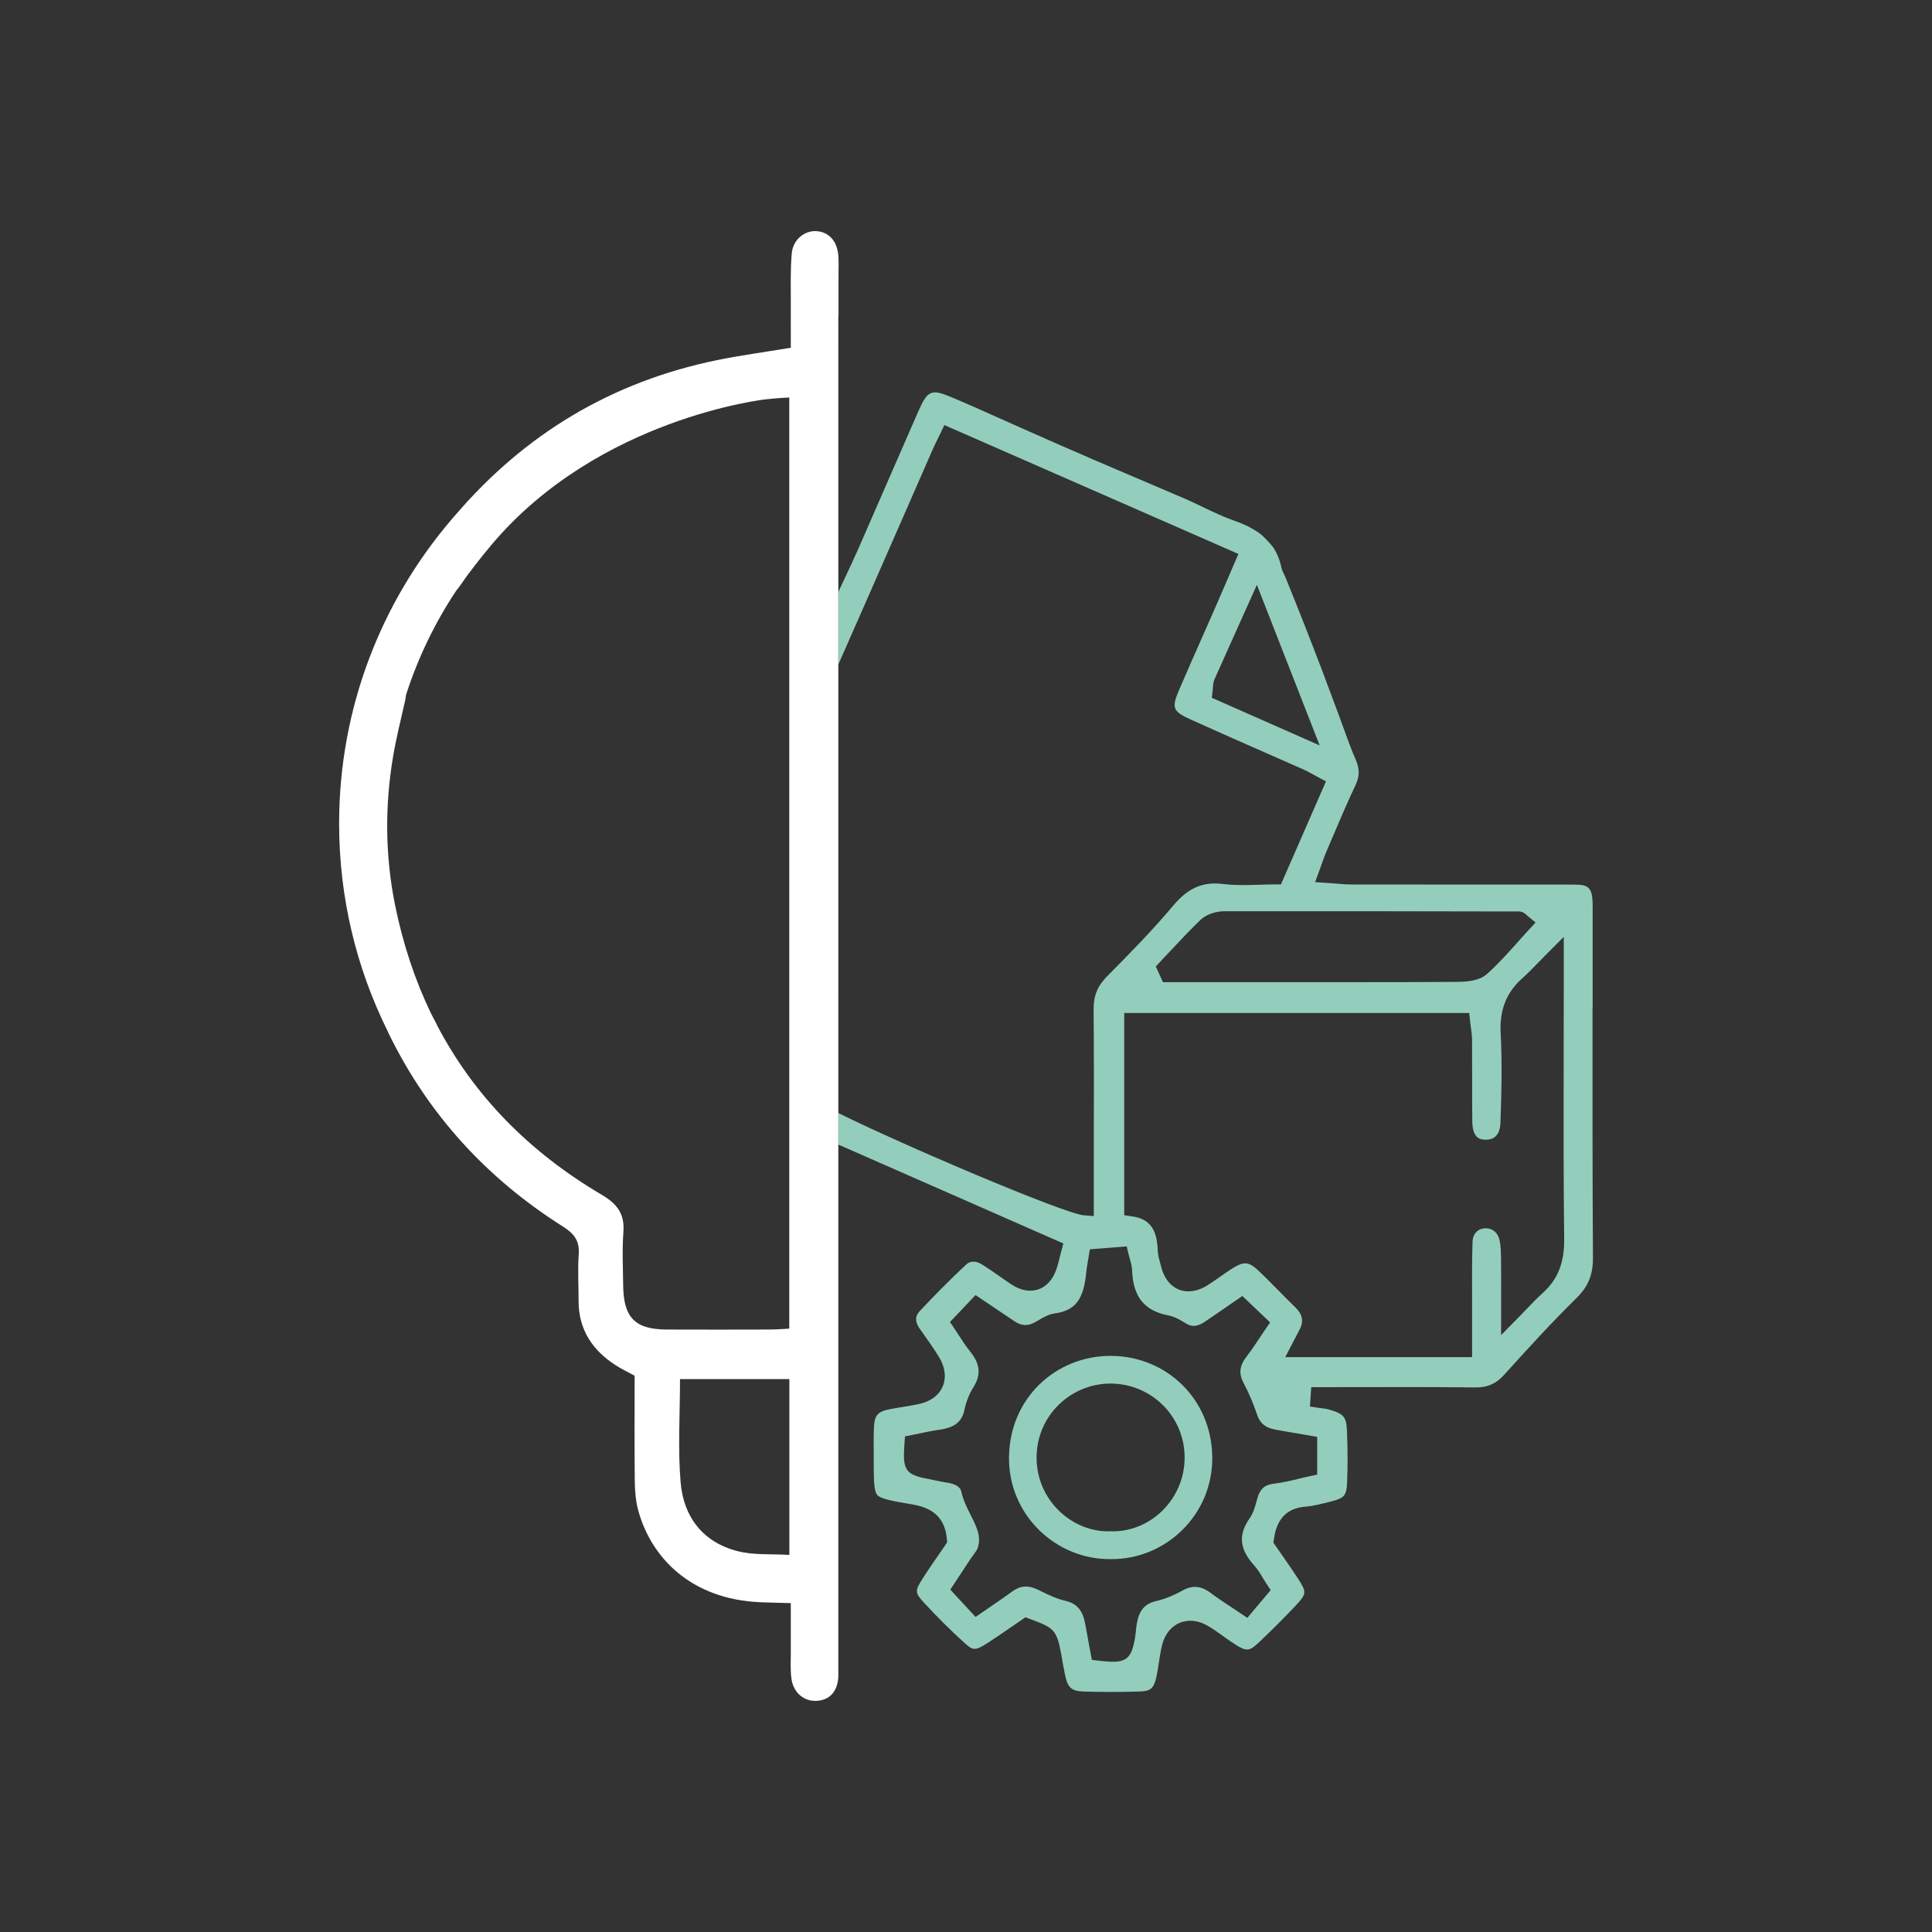 <svg xmlns="http://www.w3.org/2000/svg" id="Livello_1" data-name="Livello 1" viewBox="0 0 1080 1080"><rect x="0" y="0" width="1080" height="1080" fill="#333333" stroke="none"/><defs><style>      .cls-1 {        fill: #93cebc;      }      .cls-2 {        fill: #fff;      }      .cls-3 {        fill: none;        stroke: #fff;        stroke-linecap: round;        stroke-miterlimit: 10;        stroke-width: 11px;      }    </style></defs><path class="cls-1" d="M890.3,563.44v-54.12c.03-3.01.05-5.84-.34-8.48-.6-4.03-2.56-5.89-6.54-6.2-2.43-.18-4.92-.16-7.54-.16h-35.82c-28.18,0-56.31,0-84.47-.05-2.93,0-5.81-.24-8.87-.5-1.47-.13-2.98-.24-4.61-.34l-6.96-.47,2.41-6.57c.55-1.49,1.02-2.8,1.44-4,.86-2.43,1.52-4.34,2.38-6.31,1.28-2.98,2.56-5.97,3.82-8.95,3.95-9.32,8.06-18.92,12.48-28.26,2.41-5.05,2.43-9.21.18-14.37-2.49-5.65-4.61-11.57-6.67-17.27-.89-2.49-1.81-5-2.75-7.54-3.04-8.24-6.12-16.49-9.26-24.78-6.67-17.53-13.63-35.22-20.7-52.6-.13-.26-.31-.65-.52-1.05-.58-1.18-1.31-2.64-1.7-4.37-.92-4.24-2.41-7.85-4.55-11.1-2.15-2.67-4.32-4.97-6.57-7.01-3.9-3.06-8.79-5.63-15.02-7.8-6.23-2.2-12.14-5.02-17.87-7.77-3.59-1.73-7.3-3.51-10.96-5.05-4.29-1.83-8.58-3.66-12.87-5.5-4.84-2.07-9.71-4.16-14.55-6.2-32.21-13.63-58.28-25.28-75.52-32.97-7.56-3.38-13.45-6.02-17.48-7.75l-1.49-.65c-2.2-.94-4.4-1.88-6.59-2.83-12.33-5.23-14.16-4.5-19.57,7.82-6.1,13.9-12.17,27.79-18.21,41.71-5.05,11.62-10.13,23.24-15.2,34.83-2.15,4.87-4.42,9.71-6.62,14.42-1.02,2.17-2.04,4.34-3.06,6.52l-1.49,3.19v40.53c12.19-27.55,24.36-55.4,36.22-82.46,5.42-12.4,10.86-24.78,16.28-37.18.81-1.86,1.7-3.69,2.77-5.89.55-1.13,1.15-2.33,1.81-3.72l2.17-4.58,164.39,72.04-5.57,12.95c-2.41,5.63-4.71,10.96-7.04,16.28-2.54,5.81-5.1,11.62-7.67,17.4-4.29,9.71-8.58,19.39-12.77,29.13-4.45,10.34-3.74,12.22,6.38,16.8,13.53,6.15,27.37,12.22,40.77,18.11,7.46,3.27,14.92,6.57,22.37,9.87,1.75.78,3.38,1.67,5.23,2.7.89.5,1.86,1.02,2.96,1.62l4.29,2.28-25.17,57.6h-3.43c-2.85,0-5.73.08-8.61.18-6.65.21-13.53.42-20.41-.42-11.36-1.39-19.5,2.2-28.03,12.38-11.41,13.63-24.07,26.46-36.32,38.86l-.55.55c-5.23,5.31-7.46,10.83-7.38,18.45.21,23.37.18,47.13.13,70.1,0,8.9-.03,17.79-.03,26.67v18.63l-5.65-.44c-10.91-.86-102.58-39.91-137.17-57.18v17.64l125.82,55.29-1.15,4.32c-.37,1.36-.65,2.56-.94,3.64-.55,2.2-.99,3.95-1.54,5.65-2.49,7.82-6.93,10.86-10.23,12.01-3.27,1.15-8.58,1.62-15.31-2.8-2.36-1.54-4.66-3.17-6.93-4.76-3.11-2.2-6.07-4.27-9.16-6.18-5.52-3.45-8.45-.71-9.39.21-8.9,8.37-17.51,17.01-25.59,25.67-1.88,2.01-3.59,5,.1,10.13l.71.99c3.3,4.63,6.7,9.42,9.79,14.39,3.53,5.7,4.32,11.62,2.2,16.64-2.07,4.92-6.73,8.4-13.03,9.79-3.35.73-6.73,1.28-10,1.81-1.47.24-2.93.47-4.37.73-9.6,1.65-10.96,3.27-11.15,13.27-.08,3.61-.05,7.2-.03,10.81v4.79c.03,10.76.05,17.14,1.96,19.44,1.99,2.36,9.13,3.56,19,5.21,8.66,1.44,18.74,4.97,19.94,19.47l.16,1.83-1.02,1.52c-1.28,1.88-2.59,3.77-3.93,5.7-2.96,4.32-6.04,8.77-8.9,13.27-4.27,6.75-4.19,7.75,1.05,13.42,7.17,7.75,14.52,15.1,21.93,21.82,5.23,4.79,6.2,5.21,13.45.55,4.5-2.9,8.98-5.97,13.29-8.95,1.91-1.31,3.79-2.62,5.68-3.9l2.22-1.52,2.51.94c13.14,4.84,14.92,5.97,17.35,19,.26,1.39.5,2.75.73,4.13.52,2.96,1.02,5.73,1.62,8.53,1.52,6.86,3.64,8.69,10.26,8.9,10.02.31,20.49.34,31.06,0,6.33-.18,8.27-1.33,9.84-9.03.47-2.28.81-4.58,1.18-6.99.5-3.22.99-6.57,1.81-9.89,1.47-5.99,4.95-10.41,9.81-12.46,4.89-2.07,10.55-1.44,15.91,1.73,2.93,1.73,5.65,3.69,8.27,5.57,1.62,1.18,3.24,2.33,4.89,3.43,8.84,5.89,9.71,5.44,16.38-.89,6.75-6.41,13.19-12.87,19.18-19.23,6.44-6.83,6.52-7.69,1.54-15.39-2.93-4.53-6.02-8.92-8.98-13.19-1.26-1.78-2.46-3.53-3.61-5.21l-1.15-1.67.29-2.01c1.57-11.36,7.3-17.27,17.53-18.11,4.4-.34,8.82-1.49,13.5-2.67l.97-.24c7.35-1.86,8.61-3.32,8.9-10.52.37-8.71.37-17.98-.05-28.34-.34-8.56-1.6-10.07-10.36-12.61-.97-.29-2.17-.42-3.45-.58-.73-.08-1.47-.18-2.17-.29l-4.74-.73.73-10.81h4.89c7.93,0,15.88,0,23.81-.03,20.41-.05,41.5-.1,62.28.18,7.33.16,12.17-1.91,16.75-6.96,14.08-15.57,26.82-29.54,40.59-43.05,6.57-6.46,9.24-13.06,9.16-22.84-.31-46.47-.26-93.73-.24-139.42l.1.08ZM677.39,390.07l.47-3.87c.1-.81.16-1.49.18-2.07.1-1.41.21-2.9.89-4.45,4.45-10.02,8.92-19.99,13.92-31.06l9.76-21.69,35.09,89.76-60.32-26.64v.03ZM648.5,537.66c2.04-2.15,4.06-4.32,6.1-6.46,5.31-5.68,10.81-11.57,16.59-17.06,3.66-3.48,9.29-4.71,13.01-4.74,50.29-.1,101.4,0,150.83.1h14c2.2.03,3.59,1.31,4.24,1.91.21.18.47.44.86.76l4.27,3.53-3.77,4.06c-2.15,2.3-4.24,4.66-6.33,7.01-5.36,6.02-10.91,12.22-17.11,17.74-4.24,3.77-10.94,4.32-16.9,4.37-19.18.13-38.57.16-57.7.16h-106.5l-4-8.79,2.43-2.56v-.03ZM736.32,803.27v21.04l-4.13.89c-2.12.44-4.16.94-6.18,1.44-4.71,1.13-9.16,2.2-13.87,2.75-5.18.6-7.77,2.88-9.26,8.14l-.42,1.54c-.86,3.14-1.81,6.67-3.95,9.73-6.46,9.29-5.65,17.19,2.72,26.46,1.83,2.04,3.22,4.32,4.68,6.73.68,1.13,1.41,2.35,2.28,3.66l2.12,3.24-13.06,15.52-3.9-2.64c-2.25-1.52-4.27-2.85-6.12-4.08-3.77-2.49-7.01-4.63-10.13-6.99-5.63-4.27-10.47-4.71-16.12-1.57-5.08,2.83-10,4.79-14.63,5.86-6.23,1.44-9.45,5.05-10.76,12.06-.26,1.36-.42,2.8-.58,4.34-.16,1.57-.34,3.11-.6,4.66-1.75,10.05-4.47,12.87-12.27,12.87-2.2,0-4.81-.24-7.93-.58l-3.85-.44-1.6-8.53c-.68-3.69-1.41-7.48-2.07-11.3-1.39-7.88-4.63-11.7-11.17-13.21-4.79-1.1-9.11-3.19-13.29-5.23l-2.22-1.07c-5.42-2.56-9.66-2.22-14.24,1.15-3.35,2.46-6.73,4.79-10.65,7.46-1.86,1.28-3.85,2.62-6.02,4.13l-3.74,2.59-14.13-15.28,11.59-17.61c.5-.76,1.05-1.52,1.62-2.25.89-1.18,1.7-2.3,2.01-3.19,2.17-6.23-.05-11.12-3.82-18.61-2.04-4.06-4.16-8.24-5.21-12.98-.26-1.15-.92-4.19-8.56-5.26-2.22-.31-4.34-.78-6.41-1.23-1.33-.29-2.67-.6-4-.84-12.9-2.36-13.87-5.6-12.85-19.7l.29-3.98,3.9-.78c1.41-.29,2.85-.58,4.32-.89,3.45-.73,7.01-1.49,10.73-2.01,8.82-1.23,12.82-4.4,14.29-11.2.99-4.61,2.7-8.95,4.97-12.53,4.45-7.09,3.87-13.14-1.96-20.28-2.2-2.7-4.03-5.55-5.97-8.56-.86-1.36-1.78-2.77-2.77-4.21l-2.36-3.48,14.29-15.07,9.47,6.36c4.19,2.8,8.16,5.47,12.12,8.16,4,2.75,7.48,2.96,11.67.65.63-.34,1.28-.73,1.91-1.1,2.67-1.57,5.7-3.35,9.29-3.85,11.33-1.6,16.04-7.82,17.43-22.98.18-1.91.5-3.77.84-5.73.16-.94.34-1.94.5-3.01l.65-4.08,20.62-1.62,1.05,4.37c.24.94.47,1.81.71,2.64.58,2.01,1.18,4.08,1.26,6.36.55,14.84,6.83,22.61,20.38,25.23,3.45.68,6.39,2.43,8.98,4l.92.55c2.43,1.44,5.34,2.33,10.31-.99,4-2.67,7.98-5.42,12.09-8.27l8.95-6.18,15.52,14.76-2.51,3.66c-1.13,1.65-2.2,3.27-3.27,4.89-2.43,3.69-4.76,7.17-7.38,10.57-4,5.18-4.47,9.5-1.62,14.86,3.01,5.68,5.52,11.59,7.48,17.56,1.6,4.84,4.61,7.35,10.1,8.37,4,.76,8.03,1.44,12.43,2.17l11.04,1.91.05.05ZM862.14,723.04c-2.77,2.46-5.34,5.16-8.61,8.56-1.65,1.73-3.4,3.59-5.42,5.6l-8.98,9.13v-22.79c.03-7.2.05-13.53-.05-19.84-.05-3.85-.1-7.38-.84-10.57-.94-4.13-4.03-6.59-7.82-6.52-4.34.13-7.12,3.04-7.27,7.61-.31,10.18-.29,20.59-.24,30.64v33.78h-104.44l5.26-10.13c.79-1.54,1.44-2.83,2.17-4.08,3.09-5.42,2.54-9.39-1.91-13.71-3.06-2.96-6.04-5.99-9.03-9.03-3.95-4.03-8.06-8.19-12.22-12.06-4.45-4.13-7.43-4.42-12.74-1.26-2.64,1.57-5.18,3.38-7.85,5.26-2.3,1.65-4.71,3.32-7.2,4.89-5.55,3.48-11.28,4.29-16.12,2.28-4.92-2.04-8.43-6.8-9.92-13.4-.16-.71-.34-1.41-.55-2.09-.52-1.94-1.13-4.13-1.2-6.52-.39-11.8-4.63-17.43-14.21-18.81l-4.5-.65v-113.05h192.83l.52,4.66c.1.99.26,1.99.39,3.01.34,2.38.68,4.87.71,7.46.05,6.57.05,13.14.03,19.68,0,8.53-.03,17.38.1,26.04.16,9.76,5.02,9.92,7.35,9.97,6.99.18,8.24-5.68,8.37-9.18.6-16.04,1.02-33.26.13-50.53-.65-13.01,3.27-22.79,12.35-30.77,2.59-2.28,5.08-4.84,8.24-8.09,1.7-1.75,3.56-3.66,5.73-5.86l8.95-8.95v28.92c0,12.48,0,24.99-.05,37.47-.05,33.57-.13,68.27.29,102.4.16,13.48-3.64,22.92-12.33,30.59l.05-.05Z"></path><path class="cls-1" d="M621.27,757.95c-30.83-.24-56.89,23.5-57.23,56.63-.34,32.47,26.46,57.33,56.78,56.97,30.67.39,57.15-24.7,56.84-56.89-.31-32.74-25.72-56.47-56.39-56.71ZM620.67,856c-21.17.76-41.35-17.32-41.21-41.37.13-23.68,19.5-41.35,41.55-41.21,22.53.13,41.29,18.27,41.21,41.55-.1,23.24-19.29,41.84-41.55,41.03Z"></path><path class="cls-2" d="M468.73,153.05c0-3.48.18-6.99-.13-10.47-.68-7.82-5.21-12.77-11.88-13.35-6.83-.58-13.45,4.58-14.13,12.48-.84,9.53-.47,19.15-.52,28.76-.05,8.16,0,16.33,0,23.92-14.89,2.49-28.18,4.24-41.29,6.93-59.38,12.19-107.34,41.58-145.44,85.7-.86.97-1.7,1.94-2.54,2.9-.24.29-.47.58-.71.86-38.96,45.74-62.52,104.99-62.52,169.62,0,41.4,9.66,80.55,26.82,115.4.42.89.81,1.78,1.23,2.64,22.09,44.93,54.77,80.47,97,107.16,6.28,3.95,9.45,7.98,8.9,15.57-.63,8.69-.05,17.43-.08,26.17,0,15.83,7.61,27.29,20.49,35.69,3.24,2.12,6.75,3.77,10.83,6.02,0,19.57-.13,39.15.08,58.75.08,5.6.52,11.36,1.99,16.72,7.27,26.3,29.44,49.46,68.12,51.13,5.44.24,10.91.31,17.11.5,0,10.52-.03,19.21,0,27.9,0,4.79-.29,9.66.37,14.37,1.07,7.9,7.14,12.85,14.29,12.35,7.01-.5,11.28-5,11.91-13.03V176.7h.1v-23.66ZM441.23,869.21c-10.13-.63-19.84.21-28.78-2.07-19.44-4.92-30.35-19.13-31.98-38.47-1.6-18.89-.34-38.05-.34-57.75h61.13v98.26l-.03.03ZM441.23,742.72c-4.16.21-7.56.5-10.96.5-19.18.05-38.39.08-57.57,0-17.66-.08-24.1-6.57-24.34-24.57-.13-10.02-.6-20.1.13-30.07.76-10.15-3.64-15.7-12.17-20.73-40.98-24.15-71.67-55.82-92.03-94.78h.08c-1.13-2.07-2.22-4.16-3.3-6.28-9-18.63-15.75-38.86-20.2-60.71-5.57-27.55-5.81-55.35-1.15-83.08,1.73-10.26,4.27-20.41,6.57-30.56.31-1.41.52-2.72.68-3.98,6.67-20.75,16.12-40.3,27.95-58.12,2.3-2.8,4.27-5.91,6.41-8.84,0,0,6.88-9.24,13.71-17.3,59.9-70.73,152.93-80.96,152.93-80.96,6.04-.65,10.89-.94,13.24-1.05v520.53h.03Z"></path><line class="cls-3" x1="455.18" y1="138.34" x2="455.18" y2="941.7"></line></svg>